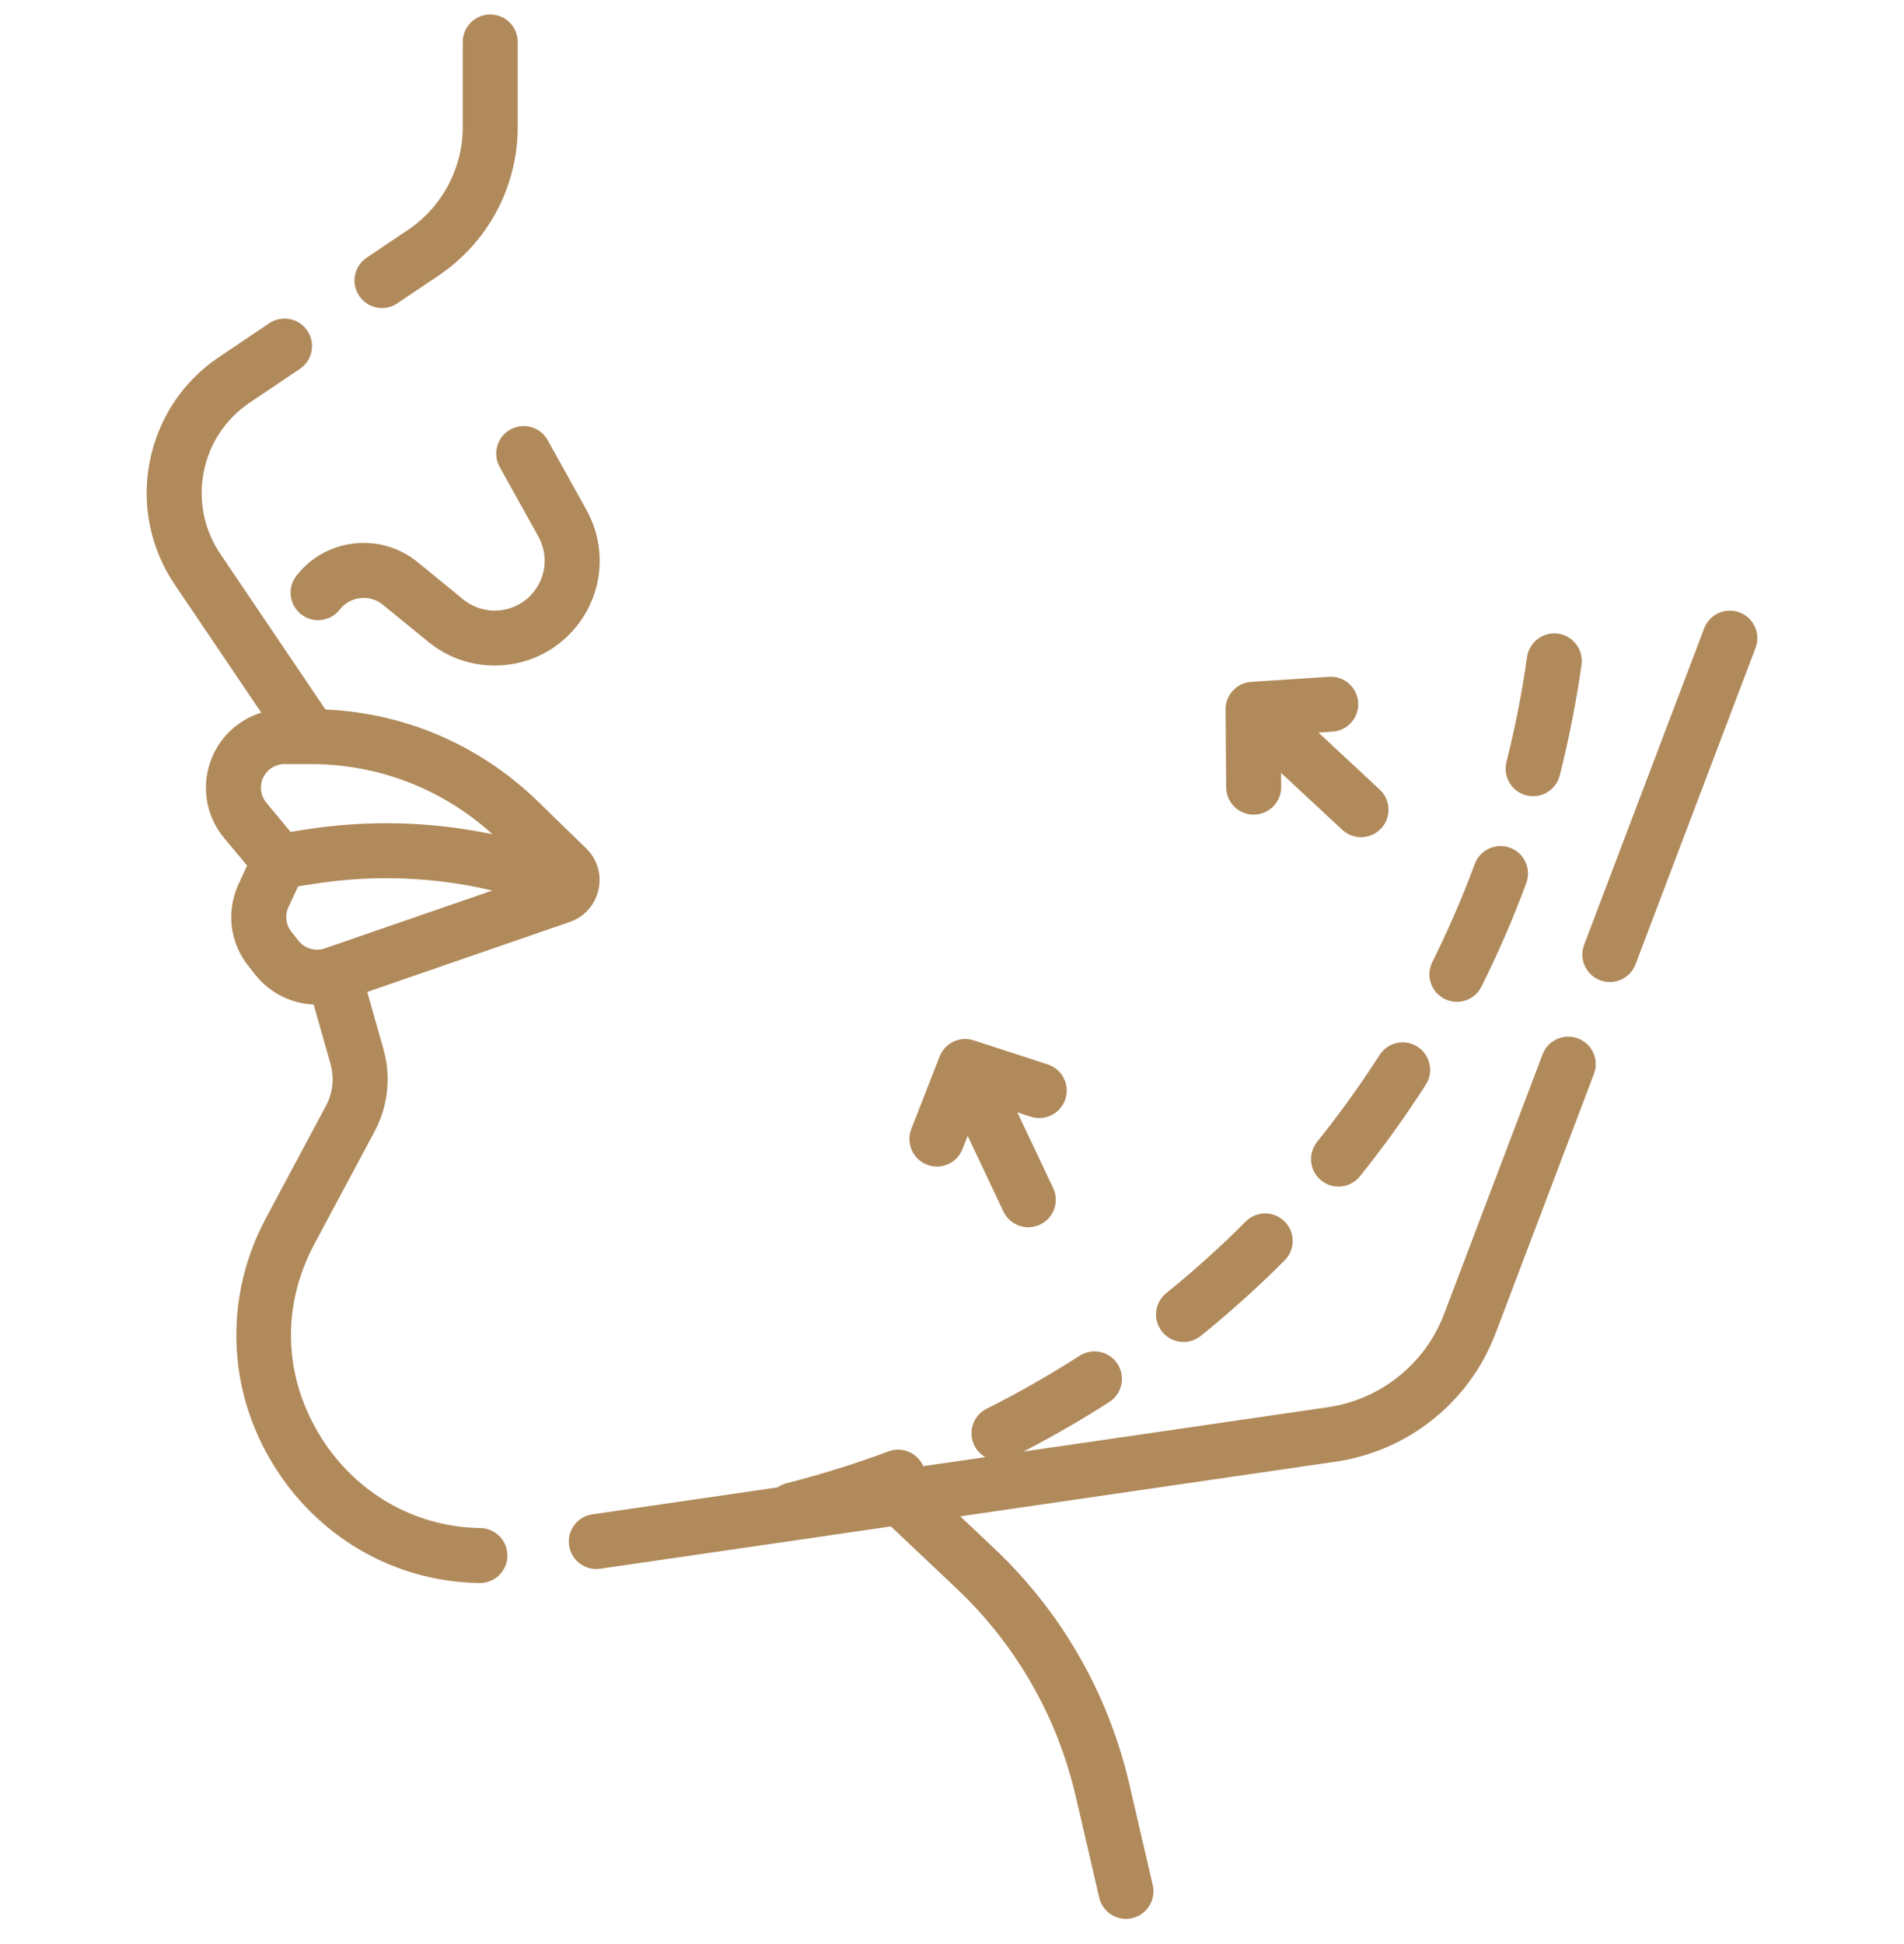 <?xml version="1.0" encoding="UTF-8"?> <svg xmlns="http://www.w3.org/2000/svg" width="48" height="49" viewBox="0 0 48 49" fill="none"> <g clip-path="url(#clip0_14_358)"> <path d="M31.605 20.533H31.61C31.993 20.53 32.301 20.218 32.298 19.835L32.295 19.48L33.84 20.916C33.973 21.04 34.143 21.101 34.312 21.101C34.497 21.101 34.683 21.027 34.819 20.88C35.08 20.6 35.064 20.162 34.783 19.901L33.239 18.465L33.593 18.442C33.975 18.416 34.265 18.087 34.24 17.705C34.215 17.323 33.885 17.032 33.503 17.059L31.545 17.186C31.178 17.21 30.894 17.516 30.897 17.883L30.912 19.846C30.915 20.226 31.224 20.533 31.605 20.533Z" fill="#B18A5B"></path> <path d="M23.368 29.355C23.451 29.387 23.536 29.403 23.62 29.403C23.897 29.403 24.159 29.235 24.265 28.961L24.395 28.63L25.297 30.537C25.416 30.787 25.665 30.933 25.924 30.933C26.023 30.933 26.124 30.912 26.22 30.866C26.566 30.703 26.714 30.289 26.55 29.944L25.647 28.037L25.985 28.147C26.348 28.265 26.74 28.066 26.858 27.702C26.977 27.338 26.777 26.947 26.414 26.829L24.547 26.222C24.198 26.109 23.821 26.287 23.687 26.629L22.974 28.458C22.835 28.814 23.012 29.216 23.368 29.355Z" fill="#B18A5B"></path> <path d="M9.63 7.764C9.763 7.764 9.898 7.725 10.016 7.646L11.056 6.946C12.306 6.105 13.052 4.704 13.052 3.198V1.058C13.052 0.675 12.742 0.365 12.359 0.365C11.976 0.365 11.666 0.675 11.666 1.058V3.198C11.666 4.242 11.149 5.213 10.283 5.796L9.243 6.496C8.925 6.709 8.841 7.14 9.055 7.457C9.188 7.656 9.407 7.764 9.63 7.764Z" fill="#B18A5B"></path> <path d="M39.782 26.174C39.424 26.038 39.024 26.218 38.888 26.576L36.407 33.117C35.93 34.374 34.807 35.276 33.476 35.469L25.801 36.587C26.541 36.204 27.268 35.786 27.966 35.337C28.288 35.13 28.381 34.701 28.174 34.379C27.967 34.057 27.538 33.964 27.216 34.172C26.463 34.656 25.675 35.105 24.873 35.507C24.531 35.678 24.393 36.094 24.564 36.436C24.628 36.563 24.725 36.661 24.84 36.727L23.276 36.954C23.13 36.62 22.747 36.453 22.4 36.582C21.563 36.894 20.697 37.164 19.827 37.386C19.745 37.407 19.67 37.443 19.604 37.489L14.932 38.169C14.554 38.224 14.291 38.575 14.347 38.954C14.397 39.299 14.693 39.547 15.031 39.547C15.065 39.547 15.098 39.545 15.132 39.54L22.459 38.473L24.106 40.029C25.61 41.448 26.652 43.263 27.119 45.277L27.711 47.828C27.785 48.149 28.07 48.365 28.385 48.365C28.437 48.365 28.49 48.359 28.542 48.347C28.915 48.261 29.147 47.888 29.061 47.515L28.469 44.964C27.94 42.683 26.76 40.628 25.058 39.021L24.208 38.219L33.675 36.841C35.504 36.575 37.047 35.336 37.703 33.608L40.184 27.067C40.32 26.71 40.14 26.31 39.782 26.174Z" fill="#B18A5B"></path> <path d="M12.109 38.515C10.421 38.49 8.893 37.59 8.019 36.106C7.141 34.617 7.108 32.883 7.927 31.352L9.439 28.527C9.784 27.883 9.864 27.141 9.665 26.439L9.258 25.001L14.364 23.238C14.732 23.11 15.003 22.807 15.088 22.426C15.173 22.045 15.057 21.655 14.777 21.383L13.556 20.196C12.104 18.784 10.216 17.971 8.204 17.883L5.554 13.96C5.144 13.352 4.995 12.62 5.135 11.9C5.275 11.18 5.688 10.558 6.296 10.148L7.56 9.298C7.878 9.085 7.962 8.654 7.748 8.336C7.535 8.019 7.104 7.935 6.787 8.148L5.523 8.998C4.606 9.615 3.986 10.552 3.775 11.636C3.564 12.72 3.788 13.821 4.406 14.736L6.586 17.962C6.03 18.134 5.569 18.544 5.34 19.104C5.061 19.784 5.18 20.558 5.651 21.123L6.23 21.818L6.015 22.282C5.697 22.967 5.792 23.759 6.263 24.35L6.443 24.576C6.807 25.033 7.346 25.296 7.908 25.32L8.332 26.816C8.432 27.172 8.392 27.547 8.217 27.873L6.706 30.698C5.668 32.637 5.713 34.922 6.825 36.81C7.946 38.713 9.914 39.868 12.088 39.9C12.092 39.9 12.095 39.9 12.099 39.9C12.477 39.9 12.786 39.597 12.791 39.218C12.797 38.835 12.491 38.52 12.109 38.515ZM6.622 19.629C6.714 19.404 6.93 19.259 7.173 19.259H7.837C9.543 19.259 11.159 19.886 12.415 21.027C10.872 20.704 9.299 20.662 7.73 20.904L7.325 20.967L6.716 20.235C6.574 20.066 6.538 19.833 6.622 19.629ZM7.527 23.713L7.347 23.486C7.205 23.309 7.177 23.071 7.272 22.865L7.516 22.34L7.941 22.274C9.439 22.042 10.941 22.101 12.41 22.446L8.187 23.904C7.949 23.987 7.684 23.909 7.527 23.713Z" fill="#B18A5B"></path> <path d="M43.855 15.436C43.498 15.3 43.097 15.48 42.962 15.838L39.936 23.813C39.8 24.171 39.98 24.571 40.338 24.707C40.419 24.737 40.502 24.752 40.584 24.752C40.864 24.752 41.127 24.581 41.232 24.305L44.258 16.329C44.393 15.972 44.213 15.572 43.855 15.436Z" fill="#B18A5B"></path> <path d="M36.419 25.178C36.518 25.228 36.624 25.251 36.728 25.251C36.982 25.251 37.227 25.111 37.348 24.867C37.77 24.022 38.15 23.144 38.478 22.259C38.612 21.9 38.429 21.501 38.07 21.368C37.711 21.235 37.312 21.418 37.179 21.777C36.868 22.616 36.508 23.448 36.108 24.249C35.937 24.591 36.077 25.008 36.419 25.178Z" fill="#B18A5B"></path> <path d="M34.778 26.592C34.295 27.346 33.765 28.082 33.204 28.781C32.964 29.079 33.012 29.515 33.31 29.755C33.438 29.858 33.591 29.908 33.744 29.908C33.946 29.908 34.147 29.819 34.284 29.649C34.876 28.912 35.435 28.135 35.944 27.34C36.151 27.018 36.057 26.589 35.735 26.383C35.413 26.176 34.984 26.27 34.778 26.592Z" fill="#B18A5B"></path> <path d="M38.48 20.047C38.537 20.061 38.594 20.068 38.651 20.068C38.961 20.068 39.243 19.858 39.322 19.544C39.553 18.628 39.738 17.689 39.87 16.753C39.923 16.375 39.659 16.024 39.28 15.971C38.902 15.918 38.55 16.181 38.497 16.56C38.372 17.447 38.198 18.337 37.978 19.205C37.885 19.576 38.109 19.953 38.48 20.047Z" fill="#B18A5B"></path> <path d="M29.838 33.825C29.99 33.825 30.144 33.774 30.273 33.671C31.007 33.077 31.719 32.437 32.386 31.767C32.657 31.496 32.656 31.057 32.385 30.787C32.114 30.517 31.675 30.517 31.405 30.788C30.772 31.423 30.098 32.03 29.402 32.593C29.104 32.833 29.058 33.269 29.298 33.567C29.435 33.736 29.635 33.825 29.838 33.825Z" fill="#B18A5B"></path> <path d="M7.473 14.512C7.237 14.814 7.291 15.249 7.593 15.485C7.895 15.72 8.33 15.666 8.566 15.364C8.693 15.201 8.877 15.098 9.083 15.075C9.289 15.052 9.49 15.111 9.651 15.242L10.802 16.181C11.291 16.581 11.882 16.775 12.47 16.775C13.234 16.775 13.993 16.446 14.514 15.812C15.208 14.968 15.313 13.805 14.783 12.85L13.808 11.095C13.622 10.76 13.2 10.64 12.865 10.826C12.531 11.012 12.41 11.434 12.596 11.768L13.572 13.523C13.824 13.978 13.774 14.53 13.444 14.932C13.005 15.466 12.213 15.544 11.678 15.108L10.527 14.168C10.075 13.8 9.507 13.633 8.928 13.698C8.348 13.763 7.831 14.052 7.473 14.512Z" fill="#B18A5B"></path> </g> <defs> <clipPath id="clip0_14_358"> <rect width="48" height="48" fill="white" transform="translate(0 0.365)"></rect> </clipPath> </defs> </svg> 